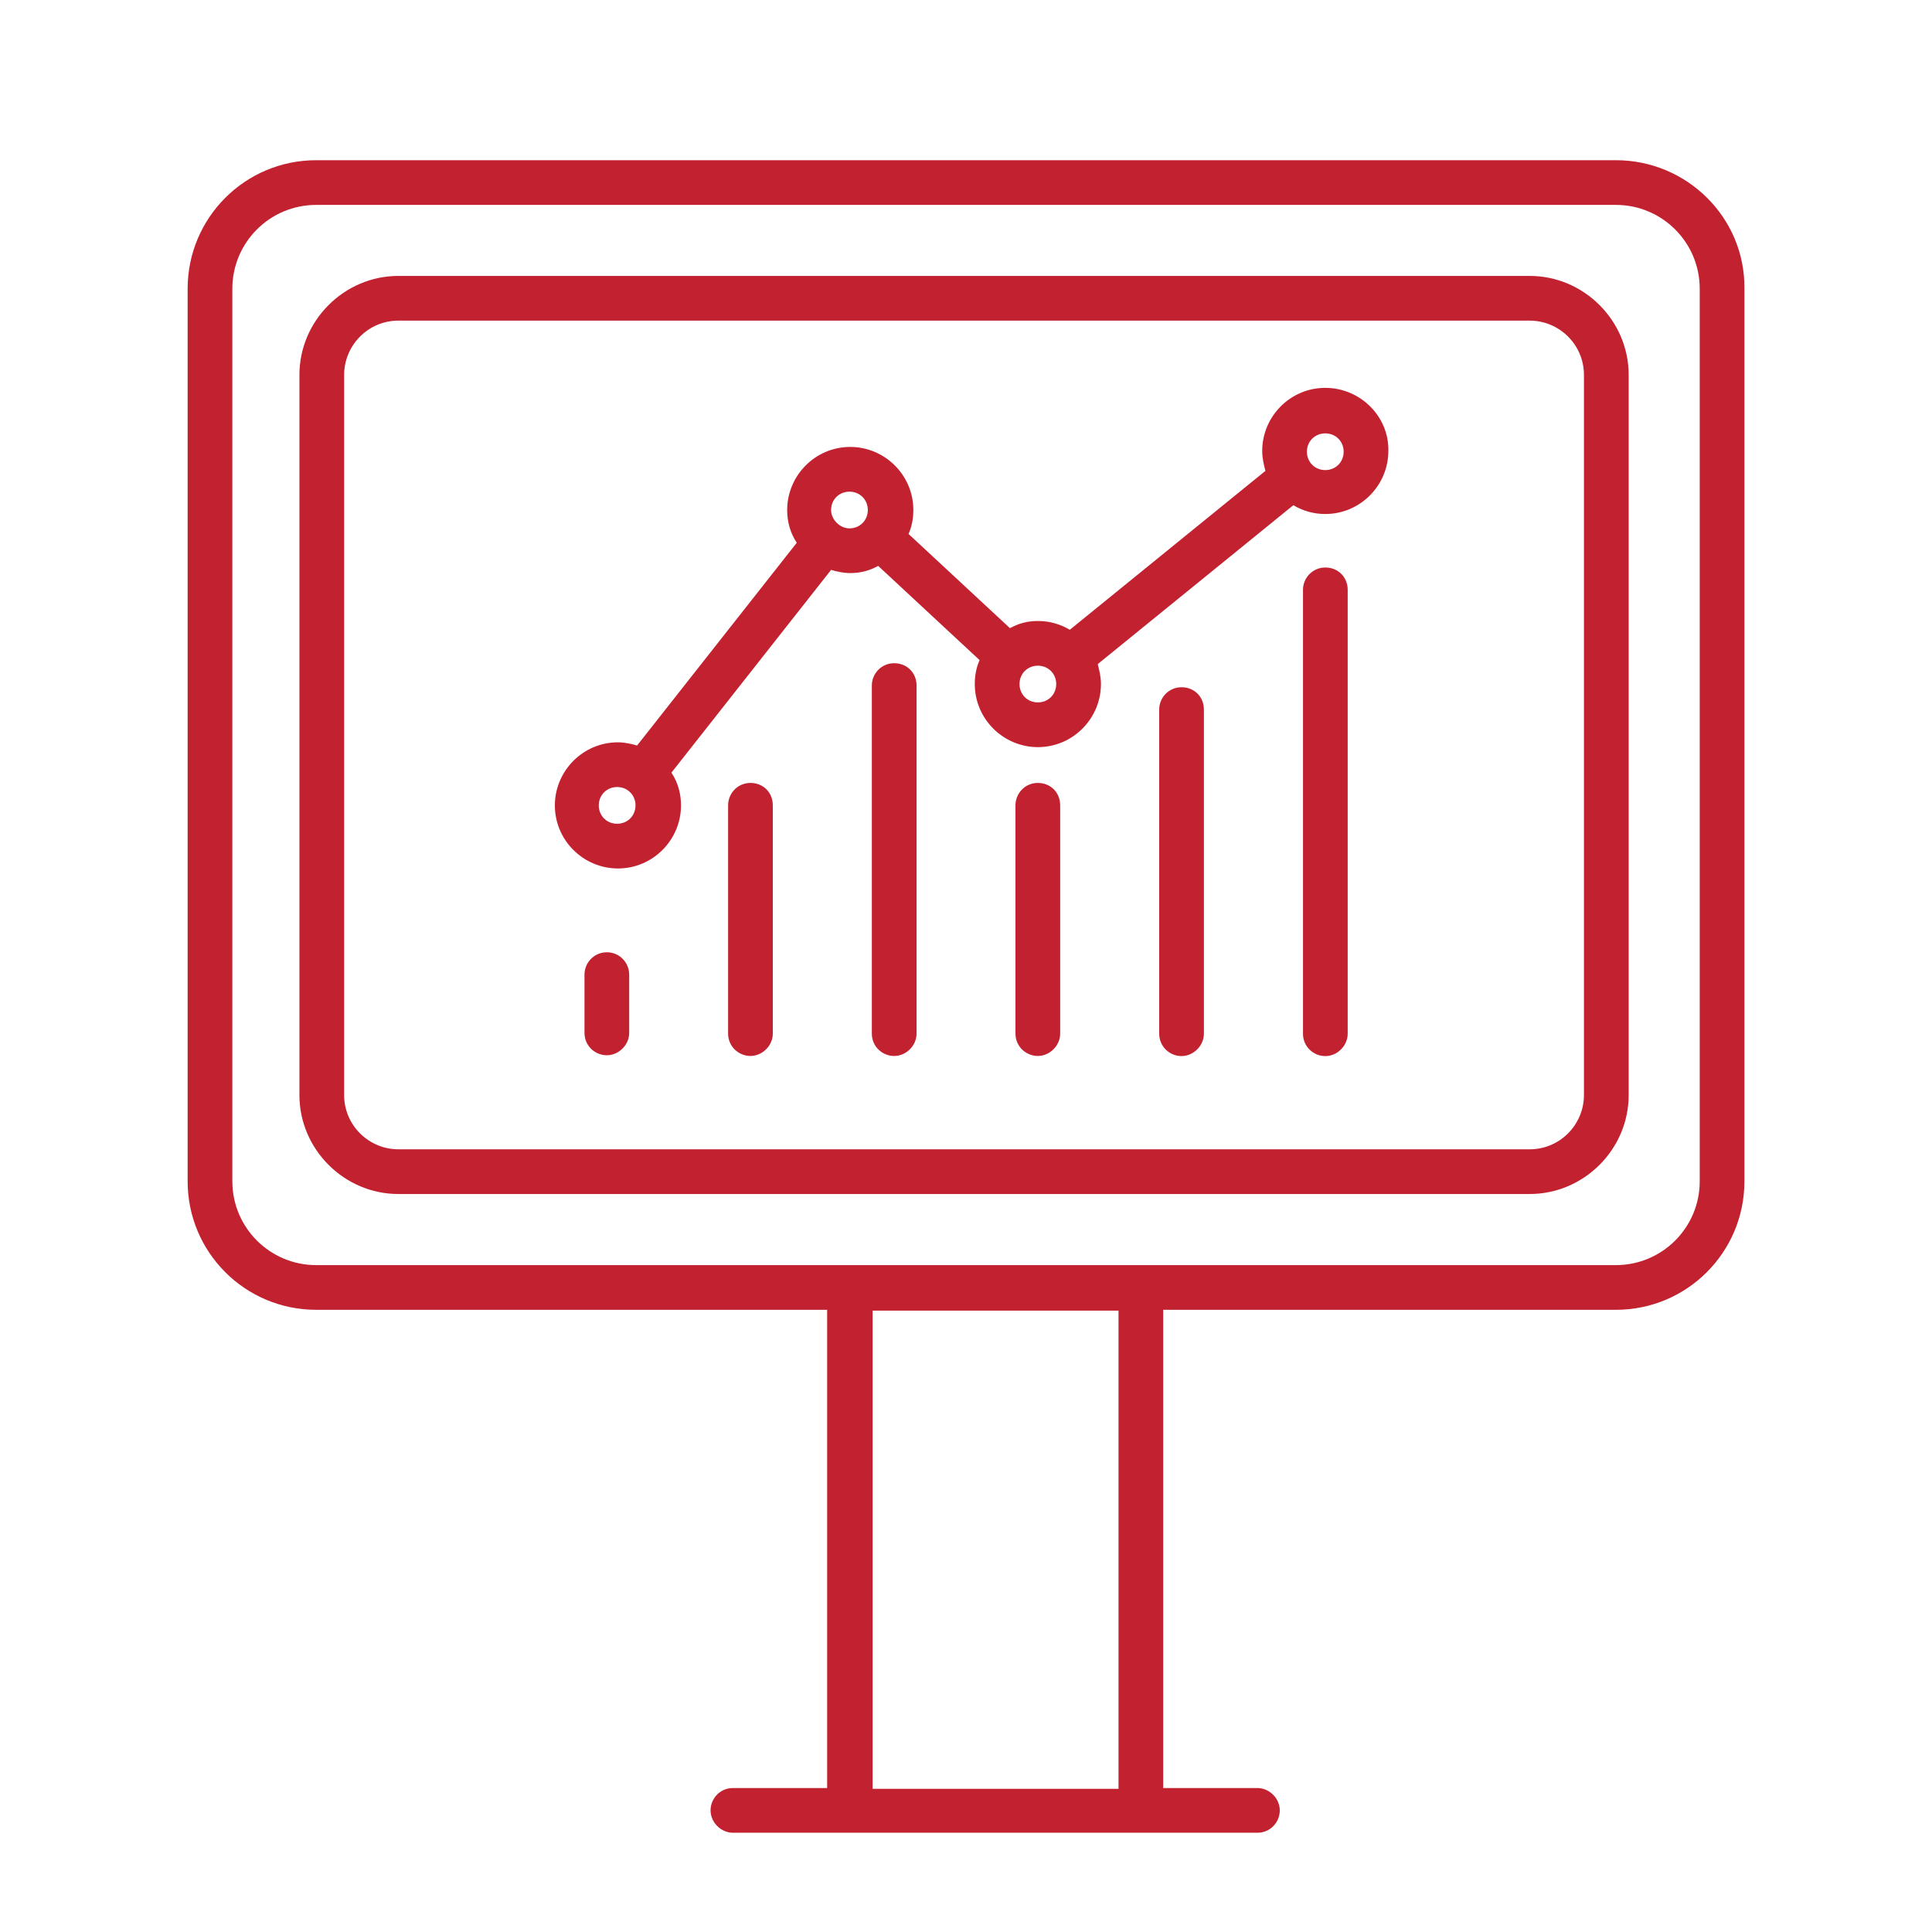 <?xml version="1.0" encoding="UTF-8"?> <svg xmlns="http://www.w3.org/2000/svg" width="66" height="66" viewBox="0 0 66 66" fill="none"><path d="M55.201 5.473H10.801C8.374 5.473 6.41 7.436 6.41 9.864V40.355C6.41 42.782 8.374 44.745 10.801 44.745H28.256V61.082H25.037C24.601 61.082 24.274 61.436 24.274 61.845C24.274 62.255 24.628 62.609 25.037 62.609H28.256H39.737H42.956C43.392 62.609 43.719 62.255 43.719 61.845C43.719 61.436 43.365 61.082 42.956 61.082H39.737V44.745H55.201C57.628 44.745 59.592 42.782 59.592 40.355V9.864C59.619 7.436 57.628 5.473 55.201 5.473ZM38.21 61.109H29.81V44.773H38.21V61.109ZM58.065 40.355C58.065 41.936 56.783 43.218 55.201 43.218H39.737H28.256H10.801C9.219 43.218 7.937 41.936 7.937 40.355V9.864C7.937 8.282 9.219 7 10.801 7H55.201C56.783 7 58.065 8.282 58.065 9.864V40.355Z" fill="#C22130"></path><path d="M52.256 9.426H13.61C11.756 9.426 10.229 10.953 10.229 12.808V37.408C10.229 39.262 11.756 40.789 13.61 40.789H52.256C54.11 40.789 55.638 39.262 55.638 37.408V12.808C55.638 10.953 54.11 9.426 52.256 9.426ZM54.11 37.408C54.11 38.417 53.292 39.262 52.256 39.262H13.61C12.601 39.262 11.756 38.444 11.756 37.408V12.808C11.756 11.799 12.574 10.953 13.61 10.953H52.256C53.265 10.953 54.11 11.771 54.11 12.808V37.408Z" fill="#C22130"></path><path d="M20.73 32.531C20.294 32.531 19.967 32.886 19.967 33.295V35.286C19.967 35.722 20.321 36.049 20.73 36.049C21.14 36.049 21.494 35.695 21.494 35.286V33.295C21.494 32.886 21.167 32.531 20.73 32.531Z" fill="#C22130"></path><path d="M25.637 26.746C25.2 26.746 24.873 27.101 24.873 27.51V35.31C24.873 35.746 25.228 36.073 25.637 36.073C26.046 36.073 26.4 35.719 26.4 35.31V27.51C26.4 27.073 26.073 26.746 25.637 26.746Z" fill="#C22130"></path><path d="M30.547 22.656C30.11 22.656 29.783 23.011 29.783 23.42V35.311C29.783 35.747 30.138 36.074 30.547 36.074C30.956 36.074 31.311 35.72 31.311 35.311V23.42C31.311 22.983 30.983 22.656 30.547 22.656Z" fill="#C22130"></path><path d="M35.453 26.746C35.017 26.746 34.69 27.101 34.69 27.51V35.31C34.69 35.746 35.044 36.073 35.453 36.073C35.862 36.073 36.217 35.719 36.217 35.31V27.51C36.217 27.073 35.889 26.746 35.453 26.746Z" fill="#C22130"></path><path d="M40.363 23.477C39.927 23.477 39.6 23.831 39.6 24.24V35.313C39.6 35.749 39.954 36.077 40.363 36.077C40.772 36.077 41.127 35.722 41.127 35.313V24.24C41.127 23.804 40.8 23.477 40.363 23.477Z" fill="#C22130"></path><path d="M45.275 19.387C44.839 19.387 44.512 19.741 44.512 20.15V35.314C44.512 35.75 44.866 36.078 45.275 36.078C45.684 36.078 46.039 35.723 46.039 35.314V20.15C46.039 19.714 45.712 19.387 45.275 19.387Z" fill="#C22130"></path><path d="M45.273 13.25C44.073 13.25 43.119 14.232 43.119 15.405C43.119 15.65 43.173 15.868 43.228 16.086L36.546 21.514C36.219 21.323 35.864 21.214 35.455 21.214C35.1 21.214 34.8 21.296 34.501 21.459L31.037 18.241C31.146 17.995 31.201 17.723 31.201 17.423C31.201 16.223 30.219 15.268 29.046 15.268C27.846 15.268 26.891 16.25 26.891 17.423C26.891 17.832 27 18.214 27.219 18.541L21.764 25.468C21.573 25.414 21.355 25.359 21.11 25.359C19.91 25.359 18.955 26.341 18.955 27.514C18.955 28.714 19.937 29.668 21.11 29.668C22.31 29.668 23.264 28.686 23.264 27.514C23.264 27.105 23.155 26.723 22.937 26.395L28.391 19.468C28.582 19.523 28.8 19.577 29.046 19.577C29.401 19.577 29.701 19.495 30 19.332L33.464 22.55C33.355 22.796 33.3 23.068 33.3 23.368C33.3 24.568 34.282 25.523 35.455 25.523C36.655 25.523 37.61 24.541 37.61 23.368C37.61 23.123 37.555 22.904 37.501 22.686L44.182 17.259C44.51 17.45 44.864 17.559 45.273 17.559C46.473 17.559 47.428 16.577 47.428 15.405C47.455 14.232 46.473 13.25 45.273 13.25ZM21.082 28.141C20.728 28.141 20.455 27.868 20.455 27.514C20.455 27.159 20.728 26.886 21.082 26.886C21.437 26.886 21.71 27.159 21.71 27.514C21.71 27.868 21.437 28.141 21.082 28.141ZM28.391 17.423C28.391 17.068 28.664 16.796 29.019 16.796C29.373 16.796 29.646 17.068 29.646 17.423C29.646 17.777 29.373 18.05 29.019 18.05C28.691 18.05 28.391 17.75 28.391 17.423ZM35.455 23.995C35.1 23.995 34.828 23.723 34.828 23.368C34.828 23.014 35.1 22.741 35.455 22.741C35.81 22.741 36.082 23.014 36.082 23.368C36.082 23.723 35.81 23.995 35.455 23.995ZM45.273 16.059C44.919 16.059 44.646 15.786 44.646 15.432C44.646 15.077 44.919 14.805 45.273 14.805C45.628 14.805 45.901 15.077 45.901 15.432C45.901 15.786 45.628 16.059 45.273 16.059Z" fill="#C22130"></path></svg> 